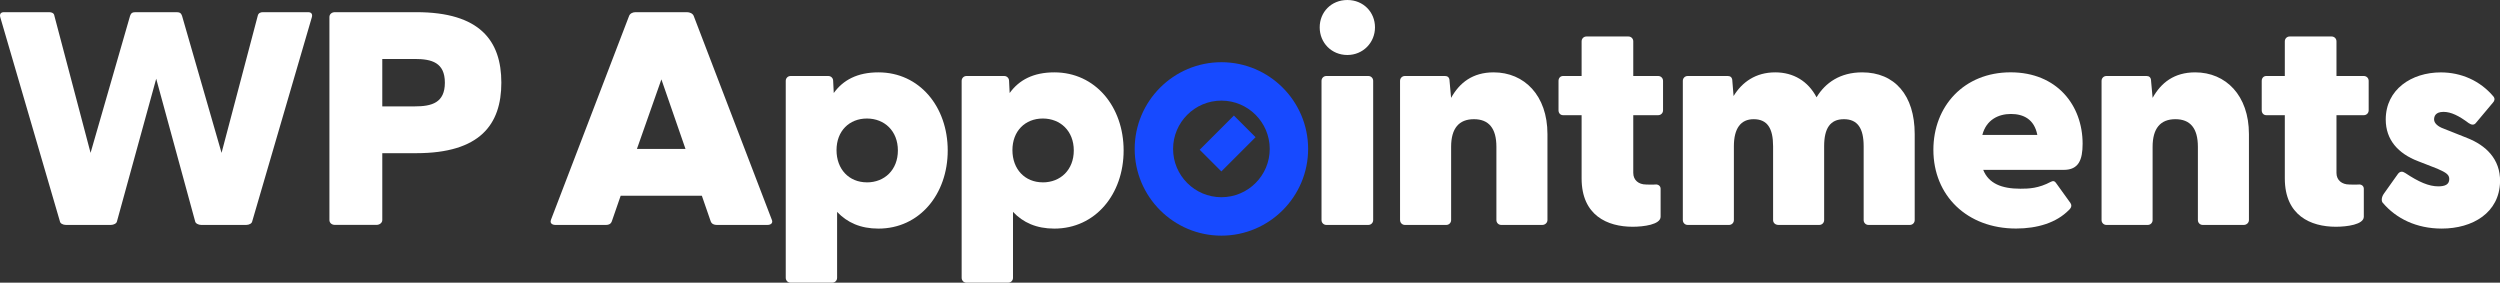 <?xml version="1.0" encoding="UTF-8"?><svg id="uuid-3d12c6f9-dfea-4007-a1ed-05664e31f4c0" xmlns="http://www.w3.org/2000/svg" viewBox="0 0 741.46 83.83"><rect x="0" y="0" width="741.46" height="83.83" fill="#333333" stroke="none"/><path d="m17.76,65.63L.09,5.14c-.27-.9.09-1.53,1.08-1.53h13.43c.72,0,1.44.27,1.53,1.08l10.73,40.65L38.58,4.69c.27-.81.72-1.08,1.62-1.08h12.17c.9,0,1.35.27,1.62,1.08l11.72,40.65,10.73-40.65c.18-.81.81-1.08,1.53-1.08h13.43c.99,0,1.35.63,1.08,1.53l-17.67,60.49c-.09.63-.9,1.08-1.8,1.08h-13.34c-.81,0-1.71-.45-1.8-1.08l-11.54-42.28-11.63,42.28c-.09.63-.99,1.08-1.8,1.08h-13.34c-.9,0-1.71-.45-1.8-1.08Z" fill="#fff"/><path d="m97.7,65.26V5.05c0-.81.66-1.44,1.64-1.44h24.13c18.86,0,25.22,8.47,25.22,20.91s-6.36,20.91-25.22,20.91h-10.09v19.83c0,.81-.77,1.44-1.75,1.44h-12.29c-.99,0-1.64-.63-1.64-1.44Zm25.33-33.71c5.05,0,8.91-1.08,8.91-7.03s-3.87-7.03-8.91-7.03h-9.65v14.06h9.65Z" fill="#fff"/><path d="m163.41,65.18l23.18-60.49c.3-.72,1.11-1.08,1.91-1.08h15.22c.81,0,1.71.36,2.01,1.08l23.18,60.49c.4.9-.2,1.53-1.31,1.53h-15.01c-.81,0-1.51-.27-1.81-1.08l-2.62-7.57h-24.08l-2.62,7.57c-.3.81-.91,1.08-1.71,1.08h-15.01c-1.11,0-1.71-.63-1.31-1.53Zm39.9-21l-7.15-20.64-7.26,20.64h14.41Z" fill="#fff"/><path d="m233.04,82.39V23.98c0-.81.63-1.44,1.44-1.44h11.18c.81,0,1.44.63,1.44,1.44l.18,3.61c2.79-3.88,7.03-6.13,13.25-6.13,12.17,0,20.55,10.19,20.55,23.17s-8.38,23.17-20.55,23.17c-5.32,0-9.28-1.8-12.26-4.96v19.56c0,.81-.63,1.44-1.44,1.44h-12.35c-.81,0-1.44-.63-1.44-1.44Zm24.07-28.3c5.23,0,9.19-3.7,9.19-9.47s-3.97-9.47-9.19-9.47-9.01,3.7-9.01,9.37,3.7,9.56,9.01,9.56Z" fill="#fff"/><path d="m285.21,82.39V23.98c0-.81.63-1.44,1.44-1.44h11.18c.81,0,1.44.63,1.44,1.44l.18,3.61c2.79-3.88,7.03-6.13,13.25-6.13,12.17,0,20.55,10.19,20.55,23.17s-8.38,23.17-20.55,23.17c-5.32,0-9.28-1.8-12.26-4.96v19.56c0,.81-.63,1.44-1.44,1.44h-12.35c-.81,0-1.44-.63-1.44-1.44Zm24.07-28.3c5.23,0,9.19-3.7,9.19-9.47s-3.97-9.47-9.19-9.47-9.01,3.7-9.01,9.37,3.7,9.56,9.01,9.56Z" fill="#fff"/><path d="m391.4,8.11c0-4.51,3.43-8.11,8.2-8.11s8.2,3.61,8.2,8.11-3.52,8.2-8.2,8.2-8.2-3.61-8.2-8.2Zm.54,15.87c0-.81.63-1.44,1.44-1.44h12.44c.81,0,1.44.63,1.44,1.44v41.29c0,.81-.63,1.44-1.44,1.44h-12.44c-.81,0-1.44-.63-1.44-1.44V23.98Z" fill="#fff"/><path d="m415.23,65.26V23.98c0-.81.63-1.44,1.44-1.44h11.9c.72,0,1.35.36,1.35,1.53l.45,4.96c2.52-4.51,6.4-7.57,12.62-7.57,9.1,0,15.96,6.85,15.96,18.3v25.51c0,.81-.72,1.44-1.53,1.44h-12.17c-.81,0-1.44-.63-1.44-1.44v-21.72c0-5.5-2.25-8.2-6.67-8.2s-6.76,2.7-6.76,8.2v21.72c0,.81-.63,1.44-1.44,1.44h-12.26c-.81,0-1.44-.63-1.44-1.44Z" fill="#fff"/><path d="m469.08,52.91v-18.75h-5.5c-.81,0-1.35-.63-1.35-1.44v-8.74c0-.81.54-1.44,1.35-1.44h5.5v-10.28c0-.81.63-1.44,1.44-1.44h12.44c.81,0,1.44.63,1.44,1.44v10.28h7.39c.81,0,1.44.63,1.44,1.44v8.74c0,.81-.63,1.44-1.44,1.44h-7.39v17.13c0,2.16,1.62,3.43,3.79,3.43.81,0,1.53.09,2.79,0,.72-.09,1.53.36,1.53,1.26v8.29c0,2.34-5.05,2.98-8.29,2.98-7.48,0-15.14-3.34-15.14-14.33Z" fill="#fff"/><path d="m499.1,65.26V23.98c0-.81.63-1.44,1.44-1.44h11.9c.72,0,1.35.36,1.35,1.53l.36,4.42c2.52-4.15,6.58-7.03,12.35-7.03,5.41,0,9.74,2.61,12.26,7.39,2.61-4.33,7.03-7.39,13.52-7.39,9.64,0,15.59,6.76,15.59,18.3v25.51c0,.81-.63,1.44-1.44,1.44h-12.26c-.81,0-1.44-.63-1.44-1.44v-21.9c0-5.32-1.8-8.02-5.86-8.02s-5.86,2.7-5.86,8.02v21.9c0,.81-.63,1.44-1.44,1.44h-12.08c-.99,0-1.62-.63-1.62-1.44v-21.9c0-5.32-1.71-8.02-5.77-8.02-3.79,0-5.86,2.7-5.86,8.02v21.9c0,.81-.63,1.44-1.44,1.44h-12.26c-.81,0-1.44-.63-1.44-1.44Z" fill="#fff"/><path d="m573.41,44.44c0-12.98,9.1-22.99,22.9-22.99s21.36,9.83,21.36,21.18c0,4.78-1.17,7.75-5.59,7.75h-23.89c1.62,4.06,5.5,5.59,11,5.59,2.52,0,5.41-.09,9.1-2.07.72-.36,1.17-.18,1.62.54l4.15,5.77c.36.54.45,1.26-.45,2.07-3.7,3.79-9.38,5.5-15.68,5.5-14.51,0-24.52-9.74-24.52-23.35Zm30.83-4.42c-.9-4.69-4.15-6.22-7.84-6.22s-7.3,1.71-8.47,6.22h16.32Z" fill="#fff"/><path d="m623.29,65.26V23.98c0-.81.63-1.44,1.44-1.44h11.9c.72,0,1.35.36,1.35,1.53l.45,4.96c2.52-4.51,6.4-7.57,12.62-7.57,9.1,0,15.95,6.85,15.95,18.3v25.51c0,.81-.72,1.44-1.53,1.44h-12.17c-.81,0-1.44-.63-1.44-1.44v-21.72c0-5.5-2.25-8.2-6.67-8.2s-6.76,2.7-6.76,8.2v21.72c0,.81-.63,1.44-1.44,1.44h-12.26c-.81,0-1.44-.63-1.44-1.44Z" fill="#fff"/><path d="m677.64,52.91v-18.75h-5.5c-.81,0-1.35-.63-1.35-1.44v-8.74c0-.81.54-1.44,1.35-1.44h5.5v-10.28c0-.81.63-1.44,1.44-1.44h12.44c.81,0,1.44.63,1.44,1.44v10.28h8.11c.81,0,1.44.63,1.44,1.44v8.74c0,.81-.63,1.44-1.44,1.44h-8.11v17.13c0,2.16,1.62,3.43,3.79,3.43.81,0,1.53.09,2.79,0,.72-.09,1.53.36,1.53,1.26v8.29c0,2.34-5.05,2.98-8.29,2.98-7.48,0-15.14-3.34-15.14-14.33Z" fill="#fff"/><path d="m706.67,60.13c-.45-.54-.36-1.71.36-2.7l3.97-5.59c.81-1.26,1.62-.99,2.34-.54,4.06,2.7,7.03,3.97,9.82,3.97,1.98,0,3.25-.54,3.25-2.16,0-1.26-.81-1.89-3.52-3.07l-5.77-2.25c-5.86-2.25-9.55-6.31-9.55-12.35,0-8.92,7.66-13.97,16.32-13.97,6.04,0,11.63,2.43,15.6,7.12.54.63.36,1.35-.09,1.8l-5.14,6.13c-.54.63-1.26.54-2.07,0-2.88-2.16-5.23-3.34-7.48-3.34-2.43,0-2.8,1.35-2.8,2.25,0,1.17,1.26,2.16,2.8,2.7l7.03,2.8c5.5,2.16,9.83,6.22,9.74,12.89-.18,9.28-8.11,13.97-17.31,13.97-7.48,0-13.52-2.97-17.49-7.66Z" fill="#fff"/><path d="m362.25,18.45c-14.18,0-25.72,11.54-25.72,25.72s11.54,25.72,25.72,25.72,25.72-11.54,25.72-25.72-11.54-25.72-25.72-25.72Zm0,40.04c-7.9,0-14.33-6.43-14.33-14.32s6.43-14.33,14.33-14.33,14.33,6.43,14.33,14.33-6.43,14.32-14.33,14.32Z" fill="#174aff"/><rect x="359.55" y="35.38" width="9.09" height="14.35" transform="translate(136.73 -244.99) rotate(45)" fill="#174aff"/></svg>